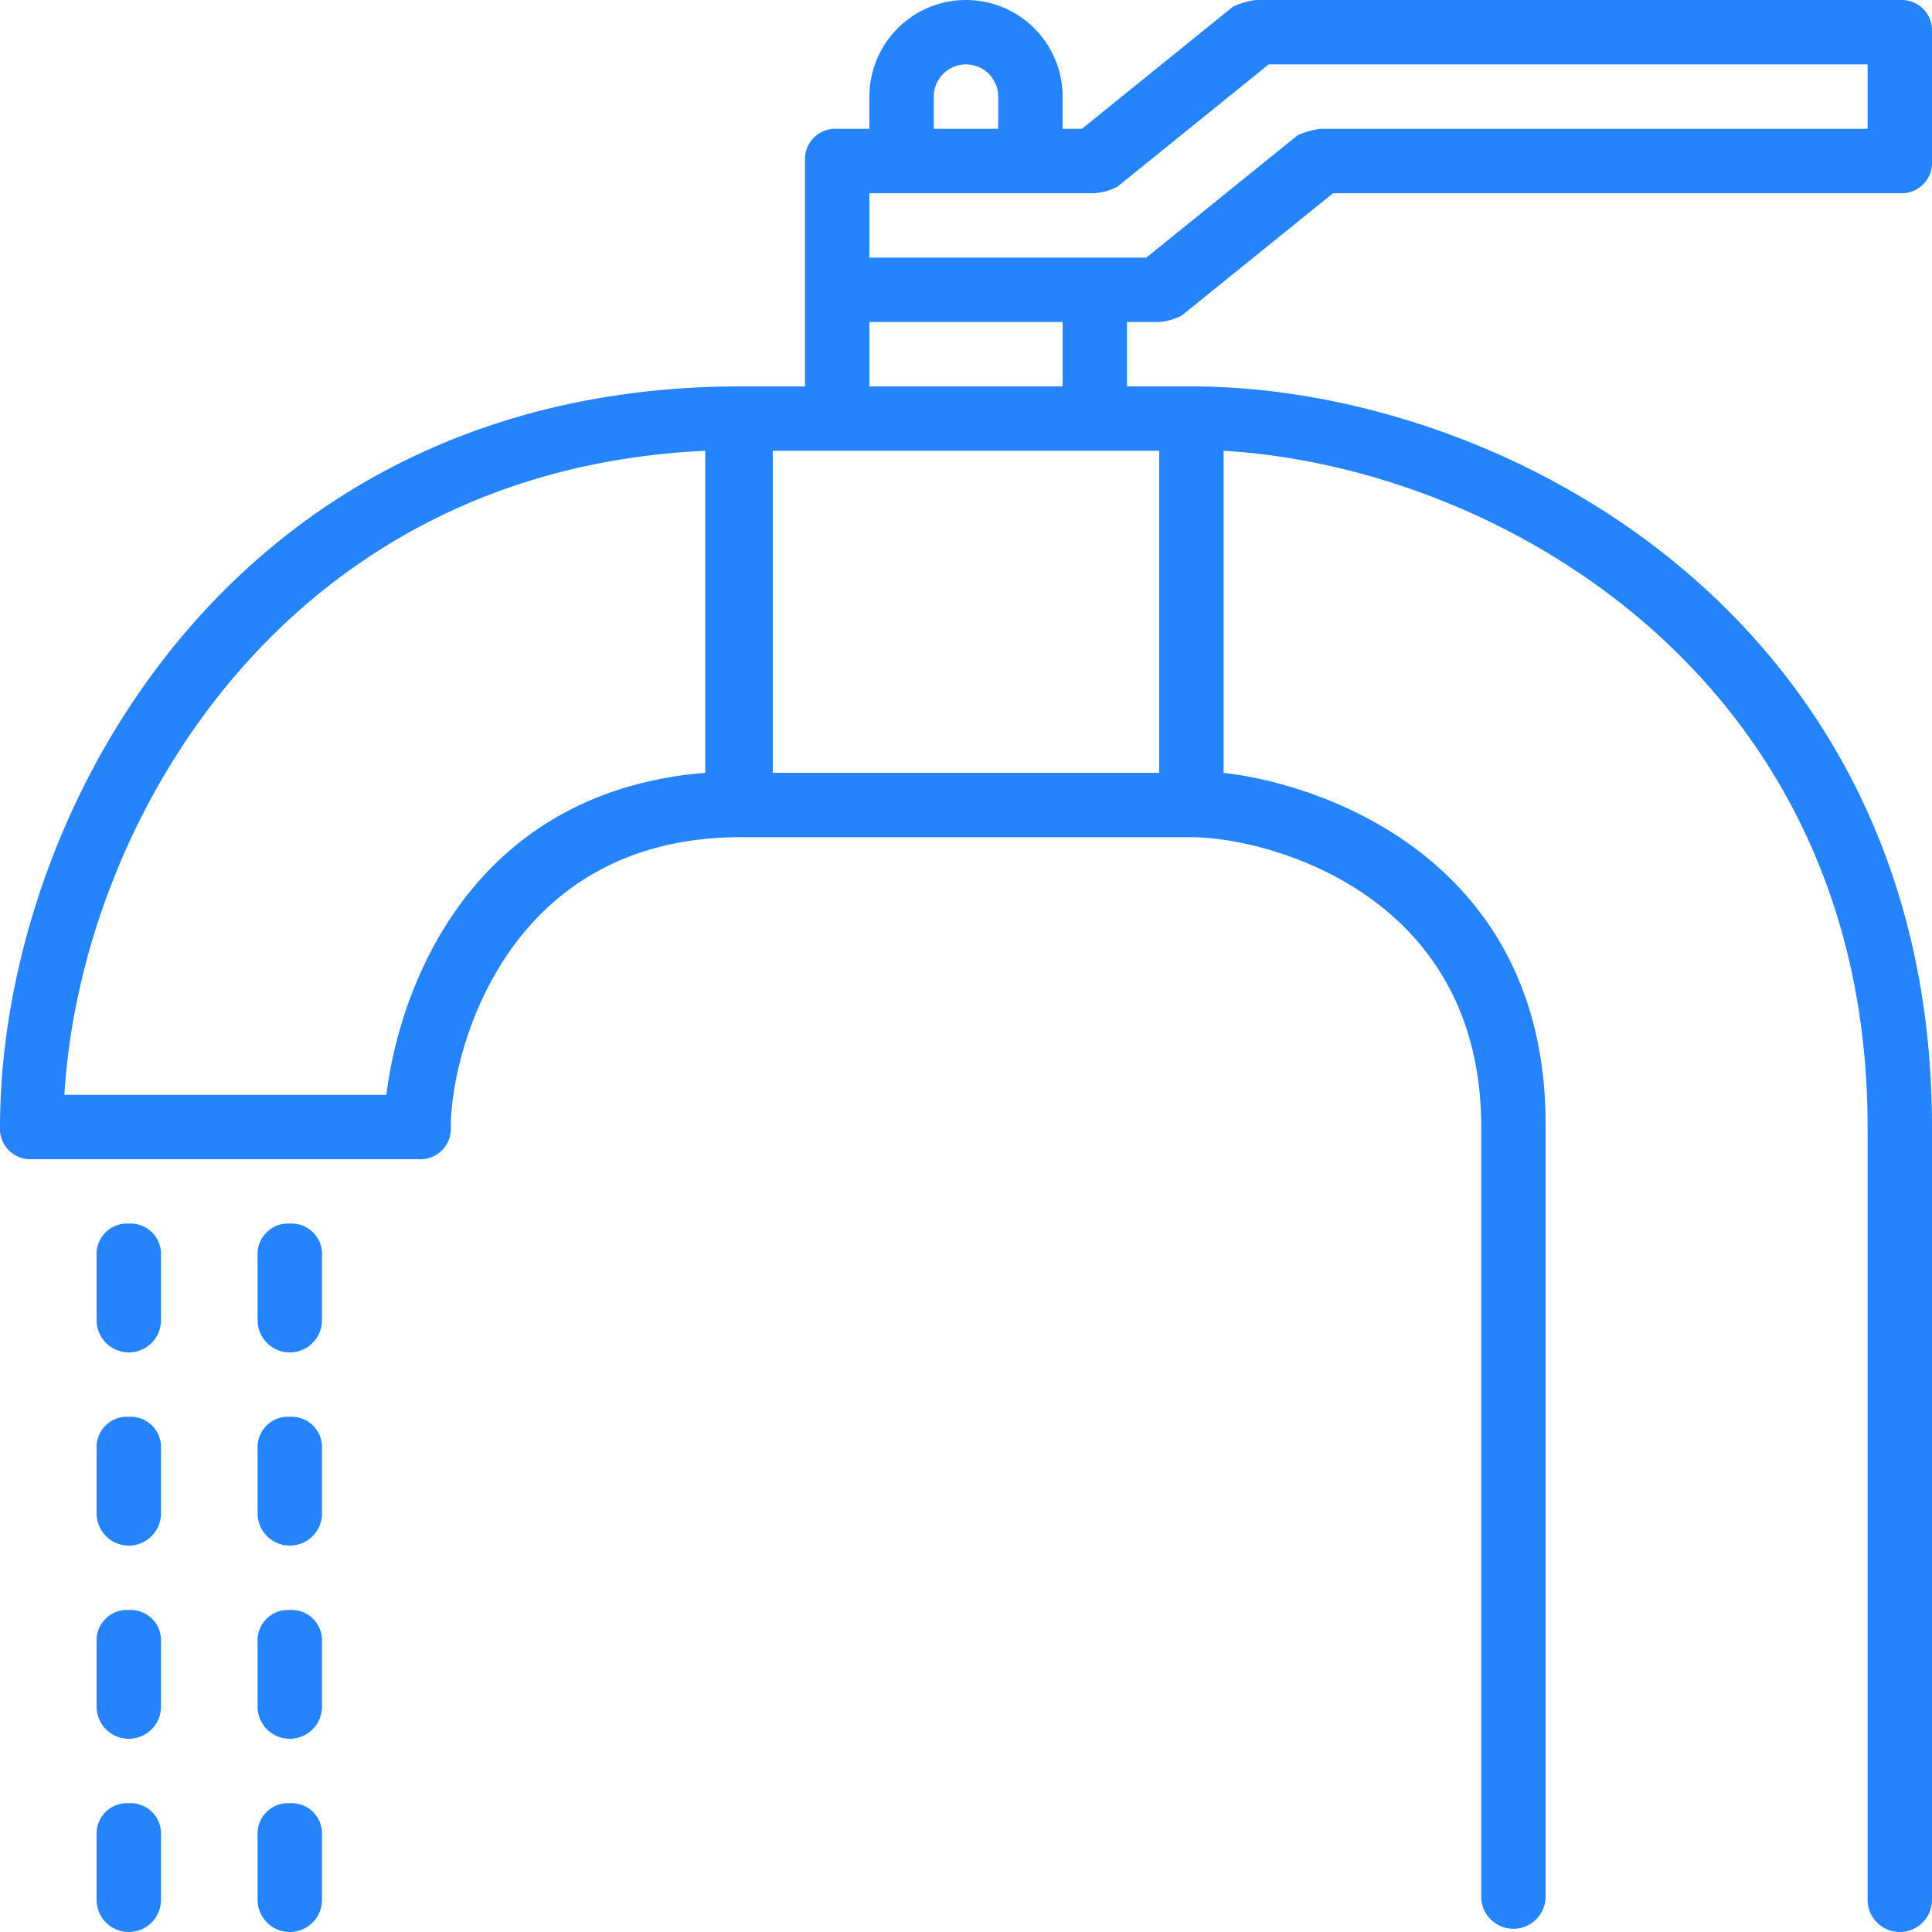 <svg xmlns="http://www.w3.org/2000/svg" viewBox="487 1063 60 60">
  <defs>
    <style>
      .cls-1 {
        fill: #2584fc;
      }
    </style>
  </defs>
  <g id="кран" transform="translate(487 1063)">
    <g id="Group_4" data-name="Group 4" transform="translate(0 0)">
      <g id="Group_3" data-name="Group 3" transform="translate(0)">
        <path id="Path_24" data-name="Path 24" class="cls-1" d="M35,9a1.852,1.852,0,0,0,.7-.2L40.4,5H58a.945.945,0,0,0,1-1V0a.945.945,0,0,0-1-1H38a2.541,2.541,0,0,0-.7.2L32.6,3H32V2a3,3,0,1,0-6,0V3H25a.945.945,0,0,0-1,1v7H22C6.1,11-1,24.4-1,34a.945.945,0,0,0,1,1H12a.945.945,0,0,0,1-1c0-2.3,1.7-9,9-9H36c2.3,0,9,1.7,9,9V57.9a1,1,0,1,0,2,0v-24c0-8-6.6-10.5-10-10.9V13c8.6.5,20,7.1,20,21V58a1,1,0,0,0,2,0V34c0-15.9-13.4-23-23-23H34V9ZM28,2a1,1,0,1,1,2,0V3H28ZM26,5h7a1.852,1.852,0,0,0,.7-.2L38.4,1H57V3H40a2.541,2.541,0,0,0-.7.2L34.6,7H26V5ZM20.9,23c-7.3.6-9.5,6.7-9.9,10H1c.5-8.4,6.8-19.4,19.9-20V23ZM35,23H23V13H35V23ZM32,11H26V9h6Z" transform="translate(1 1)"/>
        <path id="Path_25" data-name="Path 25" class="cls-1" d="M25.181,418.672a.945.945,0,0,0-1,1v2a1,1,0,1,0,2,0v-2A.945.945,0,0,0,25.181,418.672Z" transform="translate(-21.181 -368.672)"/>
        <path id="Path_26" data-name="Path 26" class="cls-1" d="M25.181,317.951a.945.945,0,0,0-1,1v2a1,1,0,0,0,2,0v-2A.945.945,0,0,0,25.181,317.951Z" transform="translate(-21.181 -279.951)"/>
        <path id="Path_27" data-name="Path 27" class="cls-1" d="M25.181,469.033a.945.945,0,0,0-1,1v2a1,1,0,0,0,2,0v-2A.945.945,0,0,0,25.181,469.033Z" transform="translate(-21.181 -413.033)"/>
        <path id="Path_28" data-name="Path 28" class="cls-1" d="M25.181,368.311a.945.945,0,0,0-1,1v2a1,1,0,0,0,2,0v-2A.945.945,0,0,0,25.181,368.311Z" transform="translate(-21.181 -324.311)"/>
        <path id="Path_29" data-name="Path 29" class="cls-1" d="M67.148,469.033a.945.945,0,0,0-1,1v2a1,1,0,0,0,2,0v-2A.945.945,0,0,0,67.148,469.033Z" transform="translate(-58.148 -413.033)"/>
        <path id="Path_30" data-name="Path 30" class="cls-1" d="M67.148,317.951a.945.945,0,0,0-1,1v2a1,1,0,0,0,2,0v-2A.945.945,0,0,0,67.148,317.951Z" transform="translate(-58.148 -279.951)"/>
        <path id="Path_31" data-name="Path 31" class="cls-1" d="M67.148,368.311a.945.945,0,0,0-1,1v2a1,1,0,0,0,2,0v-2A.945.945,0,0,0,67.148,368.311Z" transform="translate(-58.148 -324.311)"/>
        <path id="Path_32" data-name="Path 32" class="cls-1" d="M67.148,418.672a.945.945,0,0,0-1,1v2a1,1,0,1,0,2,0v-2A.945.945,0,0,0,67.148,418.672Z" transform="translate(-58.148 -368.672)"/>
      </g>
    </g>
  </g>
</svg>
